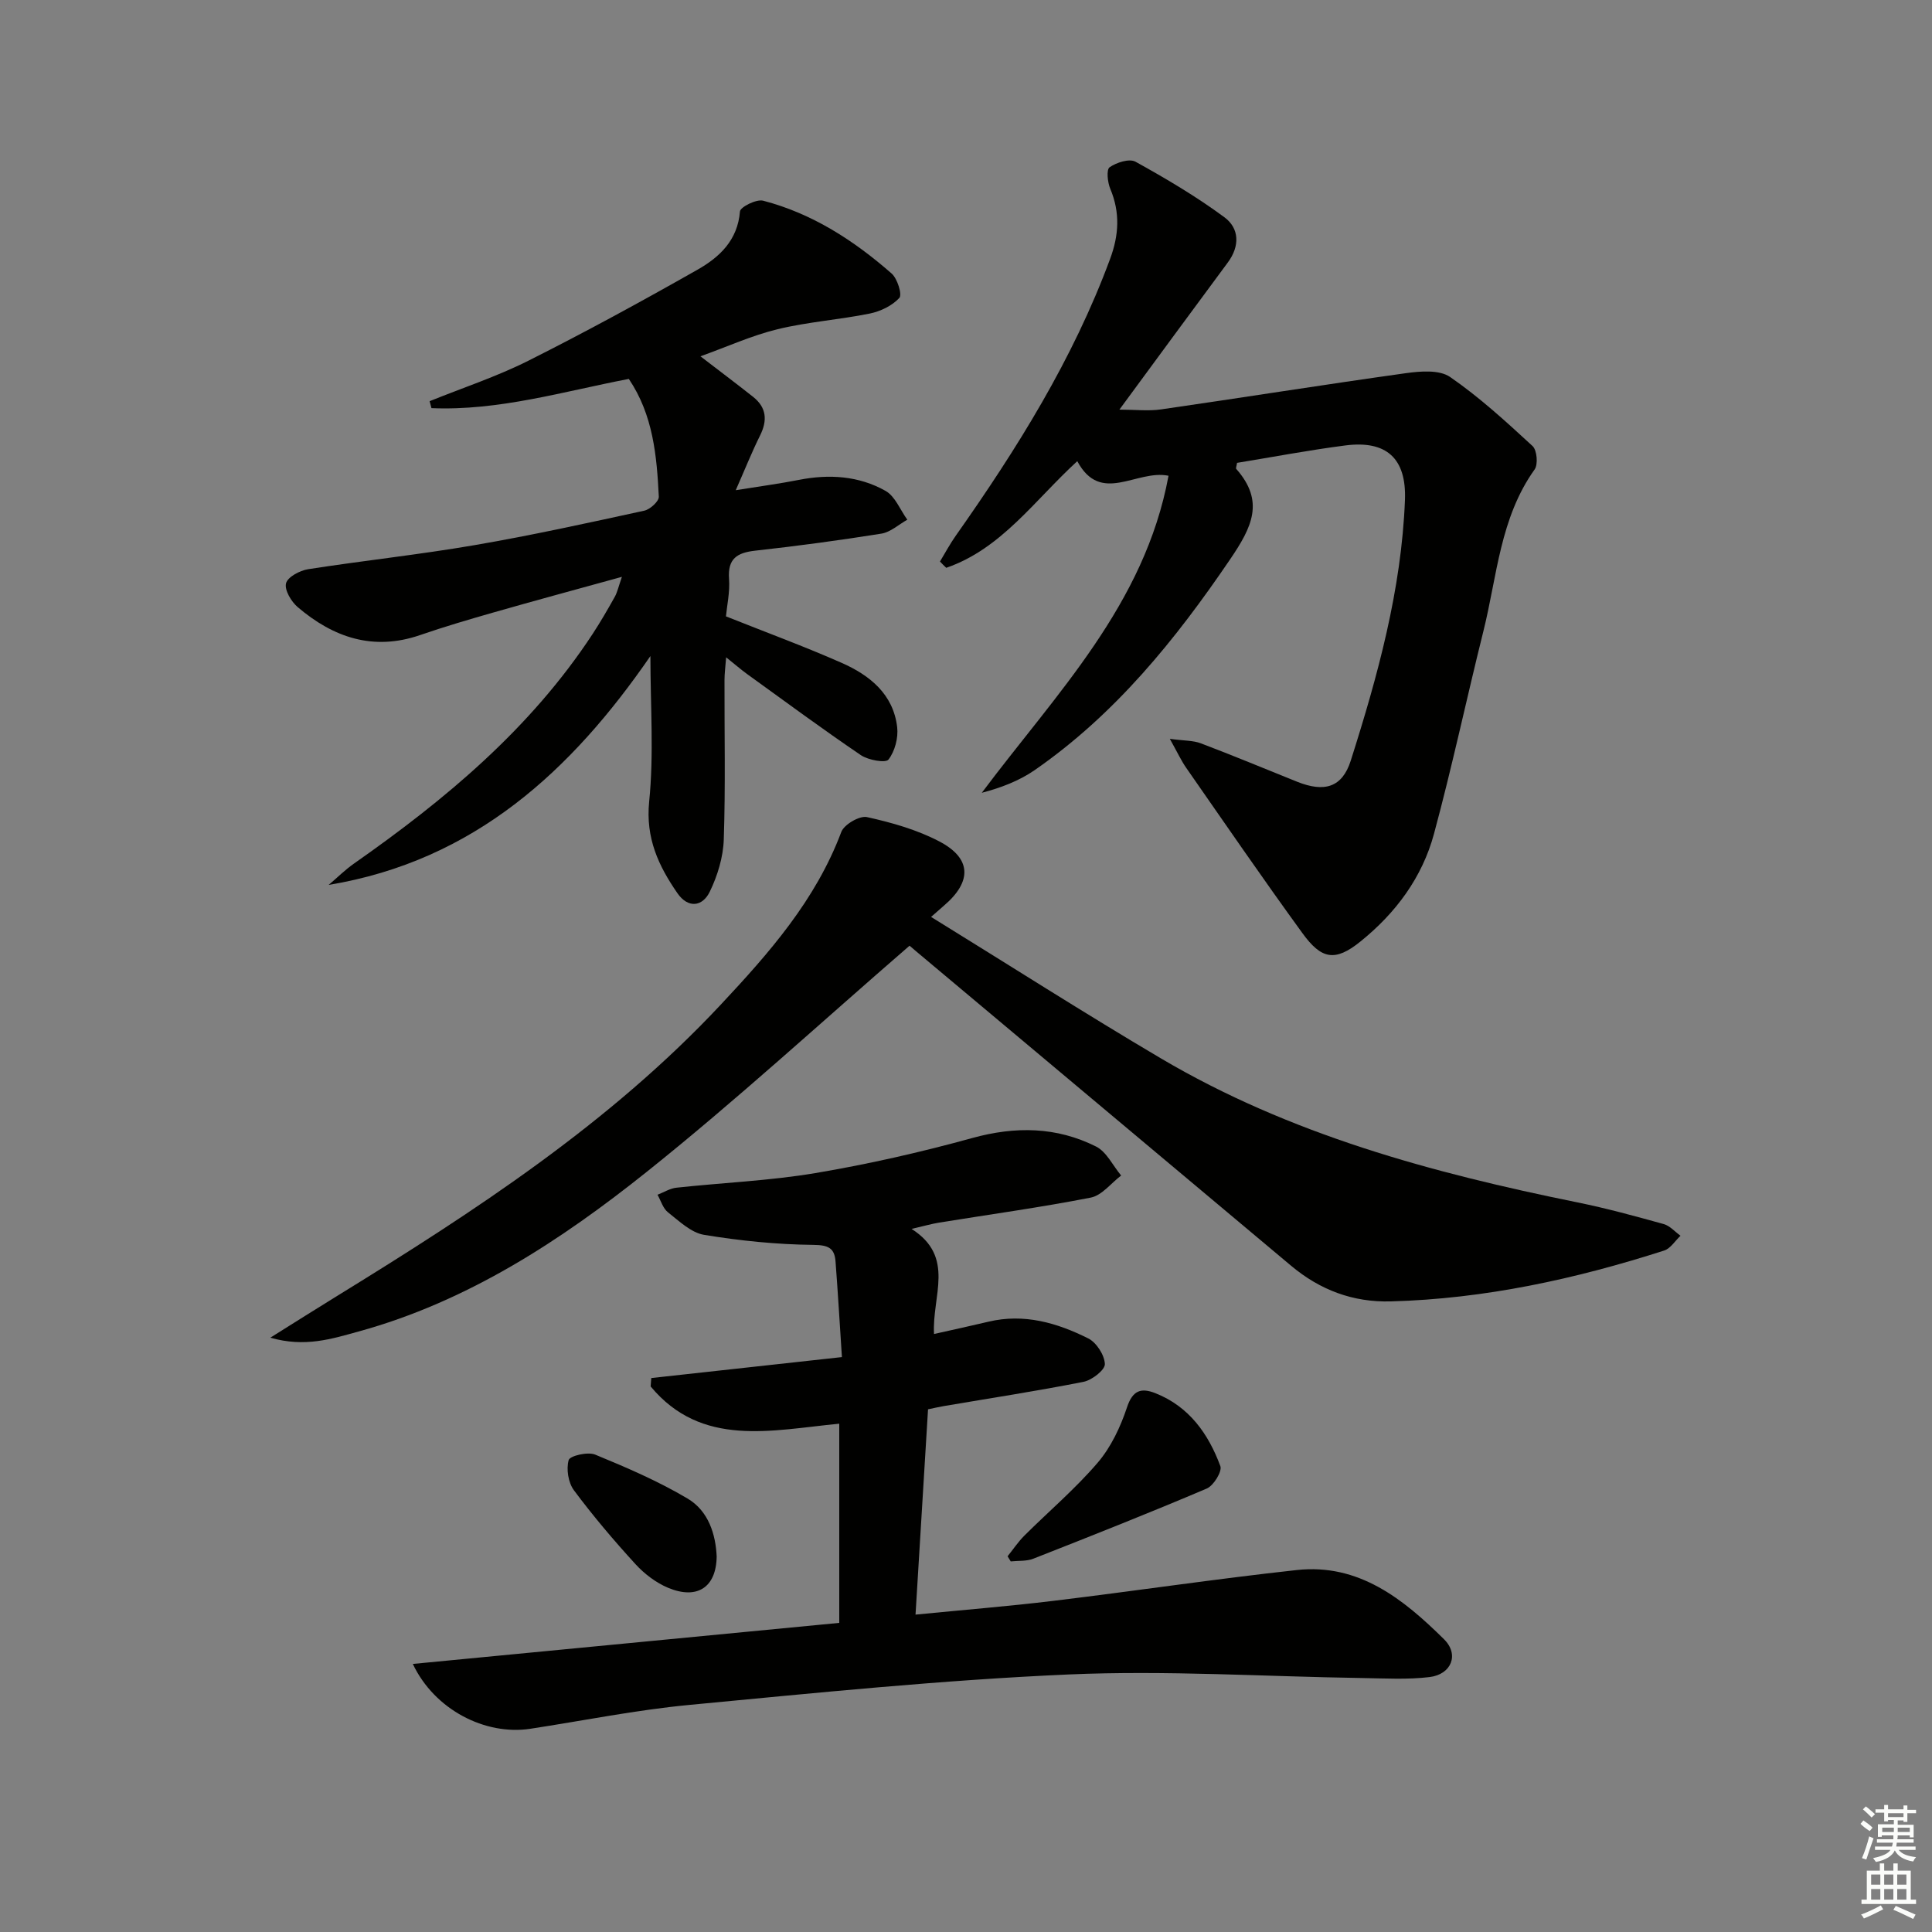 <svg enable-background="new 0 0 400 400" viewBox="0 0 400 400" xmlns="http://www.w3.org/2000/svg"><rect x="0" y="0" width="400" height="400" fill="#808080" stroke="none"/><g fill="#010100"><path d="m85.47 344.5c29.8-2.87 58.95-5.67 88.29-8.5 0-13.99 0-27.42 0-41.24-14.02 1.35-28.47 5.02-39.05-7.71.04-.58.09-1.16.13-1.74 12.87-1.41 25.74-2.83 39.47-4.34-.46-6.97-.83-13.38-1.32-19.78-.21-2.8-1.48-3.42-4.6-3.45-7.56-.08-15.16-.85-22.62-2.08-2.69-.44-5.16-2.85-7.48-4.67-1.03-.81-1.46-2.4-2.16-3.63 1.31-.5 2.58-1.32 3.92-1.46 9.58-1.04 19.25-1.43 28.73-3.02 10.94-1.84 21.81-4.31 32.5-7.26 8.94-2.47 17.46-2.35 25.65 1.76 2.18 1.1 3.48 3.95 5.19 6-2.09 1.58-3.98 4.12-6.29 4.57-10.41 2.04-20.93 3.48-31.41 5.18-1.58.26-3.12.71-5.69 1.3 9.13 5.82 4.2 13.88 4.65 21.76 4-.9 7.63-1.68 11.24-2.54 7.38-1.77 14.22.22 20.68 3.45 1.71.85 3.38 3.45 3.45 5.31.05 1.21-2.66 3.33-4.41 3.68-9.59 1.9-19.27 3.38-28.91 5.02-.96.16-1.91.39-3.29.67-.85 13.98-1.69 27.84-2.59 42.51 9.8-.97 19.19-1.72 28.53-2.85 16.81-2.03 33.57-4.54 50.4-6.38 12.86-1.41 22.09 6.03 30.49 14.33 3.2 3.16 1.53 7.28-3 7.83-4.56.55-9.23.27-13.85.2-20.3-.3-40.65-1.63-60.9-.74-26.2 1.15-52.34 3.82-78.46 6.3-11.06 1.05-22 3.27-33 4.95-9.32 1.4-19.8-3.94-24.29-13.43z"/><path d="m194.61 116.26c1.08-1.78 2.06-3.63 3.26-5.33 12.68-17.99 24.29-36.55 31.97-57.34 1.83-4.94 2.09-9.6.03-14.5-.57-1.35-.83-3.98-.14-4.46 1.43-.99 4.09-1.85 5.36-1.15 6.33 3.5 12.6 7.21 18.41 11.5 3.1 2.29 3.23 5.96.71 9.36-7.33 9.88-14.59 19.79-22.45 30.47 3.27 0 6 .33 8.63-.05 16.91-2.44 33.78-5.14 50.7-7.5 3-.42 6.92-.73 9.12.78 6.1 4.2 11.62 9.27 17.09 14.31.92.85 1.17 3.8.43 4.84-7.18 10.04-7.77 22.1-10.6 33.45-3.49 13.98-6.48 28.1-10.24 42-2.44 9.04-7.92 16.41-15.25 22.31-5.27 4.25-8.08 3.63-11.98-1.74-8.2-11.28-16.1-22.79-24.07-34.24-1.02-1.46-1.77-3.1-3.39-6 2.96.4 4.82.32 6.43.93 6.68 2.53 13.28 5.28 19.9 7.94 5.68 2.28 9.36 1.2 11.13-4.36 5.59-17.57 10.49-35.37 11.22-53.94.34-8.68-3.87-12.4-12.31-11.32-7.55.97-15.04 2.4-22.45 3.61-.11.7-.29 1.11-.17 1.25 5.94 6.72 3.25 12.08-1.27 18.73-11.33 16.67-23.79 32.08-40.47 43.64-3.2 2.21-6.94 3.64-10.94 4.69 15.38-20.55 33.72-38.91 38.66-65.64-6.65-1.36-14.01 6.1-18.89-3.02-8.84 8.09-15.71 18.15-27.13 22.08-.45-.42-.88-.86-1.3-1.3z"/><path d="m134.66 135.83c-16.31 23.68-36.46 42.38-66.61 47.38 1.75-1.49 3.4-3.13 5.27-4.44 18.93-13.26 36.51-27.92 49.36-47.49 1.64-2.5 3.14-5.1 4.6-7.71.53-.95.76-2.07 1.48-4.14-9.39 2.59-17.98 4.91-26.54 7.36-5.11 1.46-10.21 2.96-15.23 4.69-9.7 3.35-17.97.51-25.35-5.78-1.34-1.14-2.77-3.54-2.42-4.93.32-1.3 2.84-2.65 4.56-2.92 11.48-1.79 23.06-3.02 34.51-4.99 11.76-2.02 23.44-4.59 35.1-7.13 1.21-.26 3.06-1.95 3.01-2.9-.42-8.46-1.17-16.91-6.21-24.38-13.61 2.61-26.95 6.64-40.86 6.05-.13-.48-.25-.96-.38-1.44 6.83-2.76 13.87-5.08 20.43-8.37 11.86-5.96 23.52-12.32 35.06-18.87 4.5-2.56 8.29-6.07 8.76-12.04.07-.92 3.4-2.59 4.79-2.23 10.16 2.64 18.81 8.24 26.61 15.08 1.2 1.05 2.22 4.37 1.6 5.05-1.49 1.62-3.91 2.79-6.14 3.24-6.32 1.28-12.82 1.72-19.07 3.24-5.37 1.31-10.5 3.65-15.97 5.61 3.9 3 7.44 5.65 10.91 8.4 2.78 2.21 2.99 4.87 1.43 8-1.68 3.38-3.08 6.89-5.03 11.32 5.07-.82 9.11-1.35 13.1-2.14 6.25-1.23 12.39-.83 17.91 2.28 1.99 1.12 3.03 3.93 4.51 5.97-1.78.99-3.46 2.57-5.35 2.88-8.68 1.39-17.4 2.56-26.14 3.53-3.76.42-5.73 1.65-5.42 5.84.2 2.73-.43 5.53-.64 7.76 8.33 3.32 16.25 6.23 23.96 9.63 5.8 2.56 10.69 6.47 11.49 13.31.26 2.21-.48 5-1.8 6.71-.59.76-4.18.12-5.71-.91-7.97-5.41-15.73-11.14-23.54-16.78-1.32-.96-2.56-2.04-4.36-3.48-.15 1.94-.34 3.34-.34 4.73-.03 11 .22 22-.15 32.99-.12 3.65-1.29 7.5-2.9 10.81-1.53 3.15-4.52 3.47-6.71.29-3.9-5.65-6.59-11.38-5.84-18.92 1-9.84.26-19.85.26-30.16z"/><path d="m188.31 195.8c-18.48 16-35.87 32-54.3 46.73-17.95 14.35-37.22 26.95-59.8 33.15-5.45 1.5-11.09 3.34-18.24 1.27 5.33-3.33 9.61-6.05 13.93-8.7 28.4-17.49 56.28-35.62 79.3-60.22 10.06-10.74 19.69-21.68 24.98-35.78.58-1.55 3.78-3.41 5.31-3.08 5.13 1.13 10.36 2.61 14.99 5.04 6.69 3.5 6.78 8.31.99 13.26-.6.51-1.18 1.03-2.7 2.37 16.23 10.01 31.74 19.93 47.59 29.29 26.69 15.75 56.15 23.71 86.22 29.81 6.02 1.22 11.95 2.85 17.87 4.49 1.29.36 2.33 1.59 3.48 2.42-1.12 1.05-2.06 2.63-3.38 3.06-18.4 5.91-37.16 10-56.58 10.53-7.87.22-14.69-2.38-20.65-7.37-25.9-21.7-51.78-43.42-77.67-65.13-.73-.64-1.48-1.26-1.34-1.14z"/><path d="m208.61 322.21c1.15-1.43 2.19-2.99 3.48-4.28 5.05-5.03 10.54-9.68 15.16-15.08 2.76-3.22 4.73-7.4 6.08-11.47 1.18-3.57 2.95-4.09 5.87-2.94 6.99 2.76 10.99 8.42 13.46 15.1.41 1.1-1.4 4.05-2.82 4.65-11.87 5.05-23.88 9.8-35.9 14.52-1.41.56-3.11.39-4.68.56-.2-.35-.42-.7-.65-1.06z"/><path d="m148.38 322.26c-.09 6.42-4.07 8.97-10.05 6.48-2.51-1.05-4.91-2.88-6.76-4.9-4.48-4.9-8.79-9.98-12.75-15.3-1.17-1.58-1.61-4.38-1.08-6.25.25-.88 3.95-1.76 5.48-1.13 6.54 2.69 13.09 5.51 19.15 9.11 4.35 2.58 5.81 7.46 6.01 11.99z"/></g><path d="m385.2 377.6.6-.7c.6.4 1.3.9 1.9 1.5l-.6.7c-.8-.5-1.4-1-1.9-1.5zm.3 7.1c.6-1.4 1.1-2.9 1.5-4.5.3.1.6.3.9.4-.5 1.4-1 2.9-1.5 4.4zm.2-10.1.6-.6c.7.5 1.3 1.1 1.9 1.6l-.7.7c-.6-.6-1.2-1.2-1.8-1.7zm8.4-.8h.8v.9h1.8v.7h-1.8v1.8h-.8v-.3h-1.2v.9h3.3v2.6h-.8v-.4h-2.5c0 .3 0 .6-.1.8h3.4v.7h-3.5c0 .3-.1.6-.1.8h4v.7h-3.5c.7.9 1.9 1.3 3.6 1.5-.2.2-.4.5-.6.9-1.9-.3-3.2-1.1-3.8-2.3-.5 1.1-1.8 2-3.9 2.4-.2-.3-.4-.5-.6-.8 1.9-.4 3.1-.9 3.6-1.7h-3.2v-.7h3.5c.1-.2.1-.5.2-.8h-3.3v-.7h3.4c0-.2 0-.5 0-.8h-2.4v.3h-.8v-2.6h3.3v-.9h-1.2v.3h-.8v-1.8h-1.8v-.7h1.8v-.9h.8v.9h3.2zm-4.4 5.5h2.4c0-.3 0-.6 0-.9h-2.4zm1.2-3.1h3.2v-.8h-3.2zm4.4 2.2h-2.4v.9h2.5v-.9z" fill="#fbfcfa"/><path d="m389.2 385.8h.9v1.5h1.9v-1.5h.9v1.5h2.7v6h1.1v.9h-11.3v-.9h1.1v-6h2.7zm.2 8.7.5.8c-1.2.6-2.5 1.3-4 1.9-.2-.3-.3-.6-.6-.8 1.6-.6 3-1.3 4.1-1.9zm-2-4.3h1.9v-2.1h-1.9zm0 3.1h1.9v-2.2h-1.9zm2.7-3.1h1.9v-2.1h-1.9zm0 3.1h1.9v-2.2h-1.9zm2.4 1.3c1.4.6 2.7 1.2 4.1 1.8l-.5.9c-1.5-.7-2.8-1.4-4.1-1.9zm2.2-6.5h-1.9v2.1h1.9zm-1.9 5.2h1.9v-2.2h-1.9z" fill="#fbfcfa"/></svg>